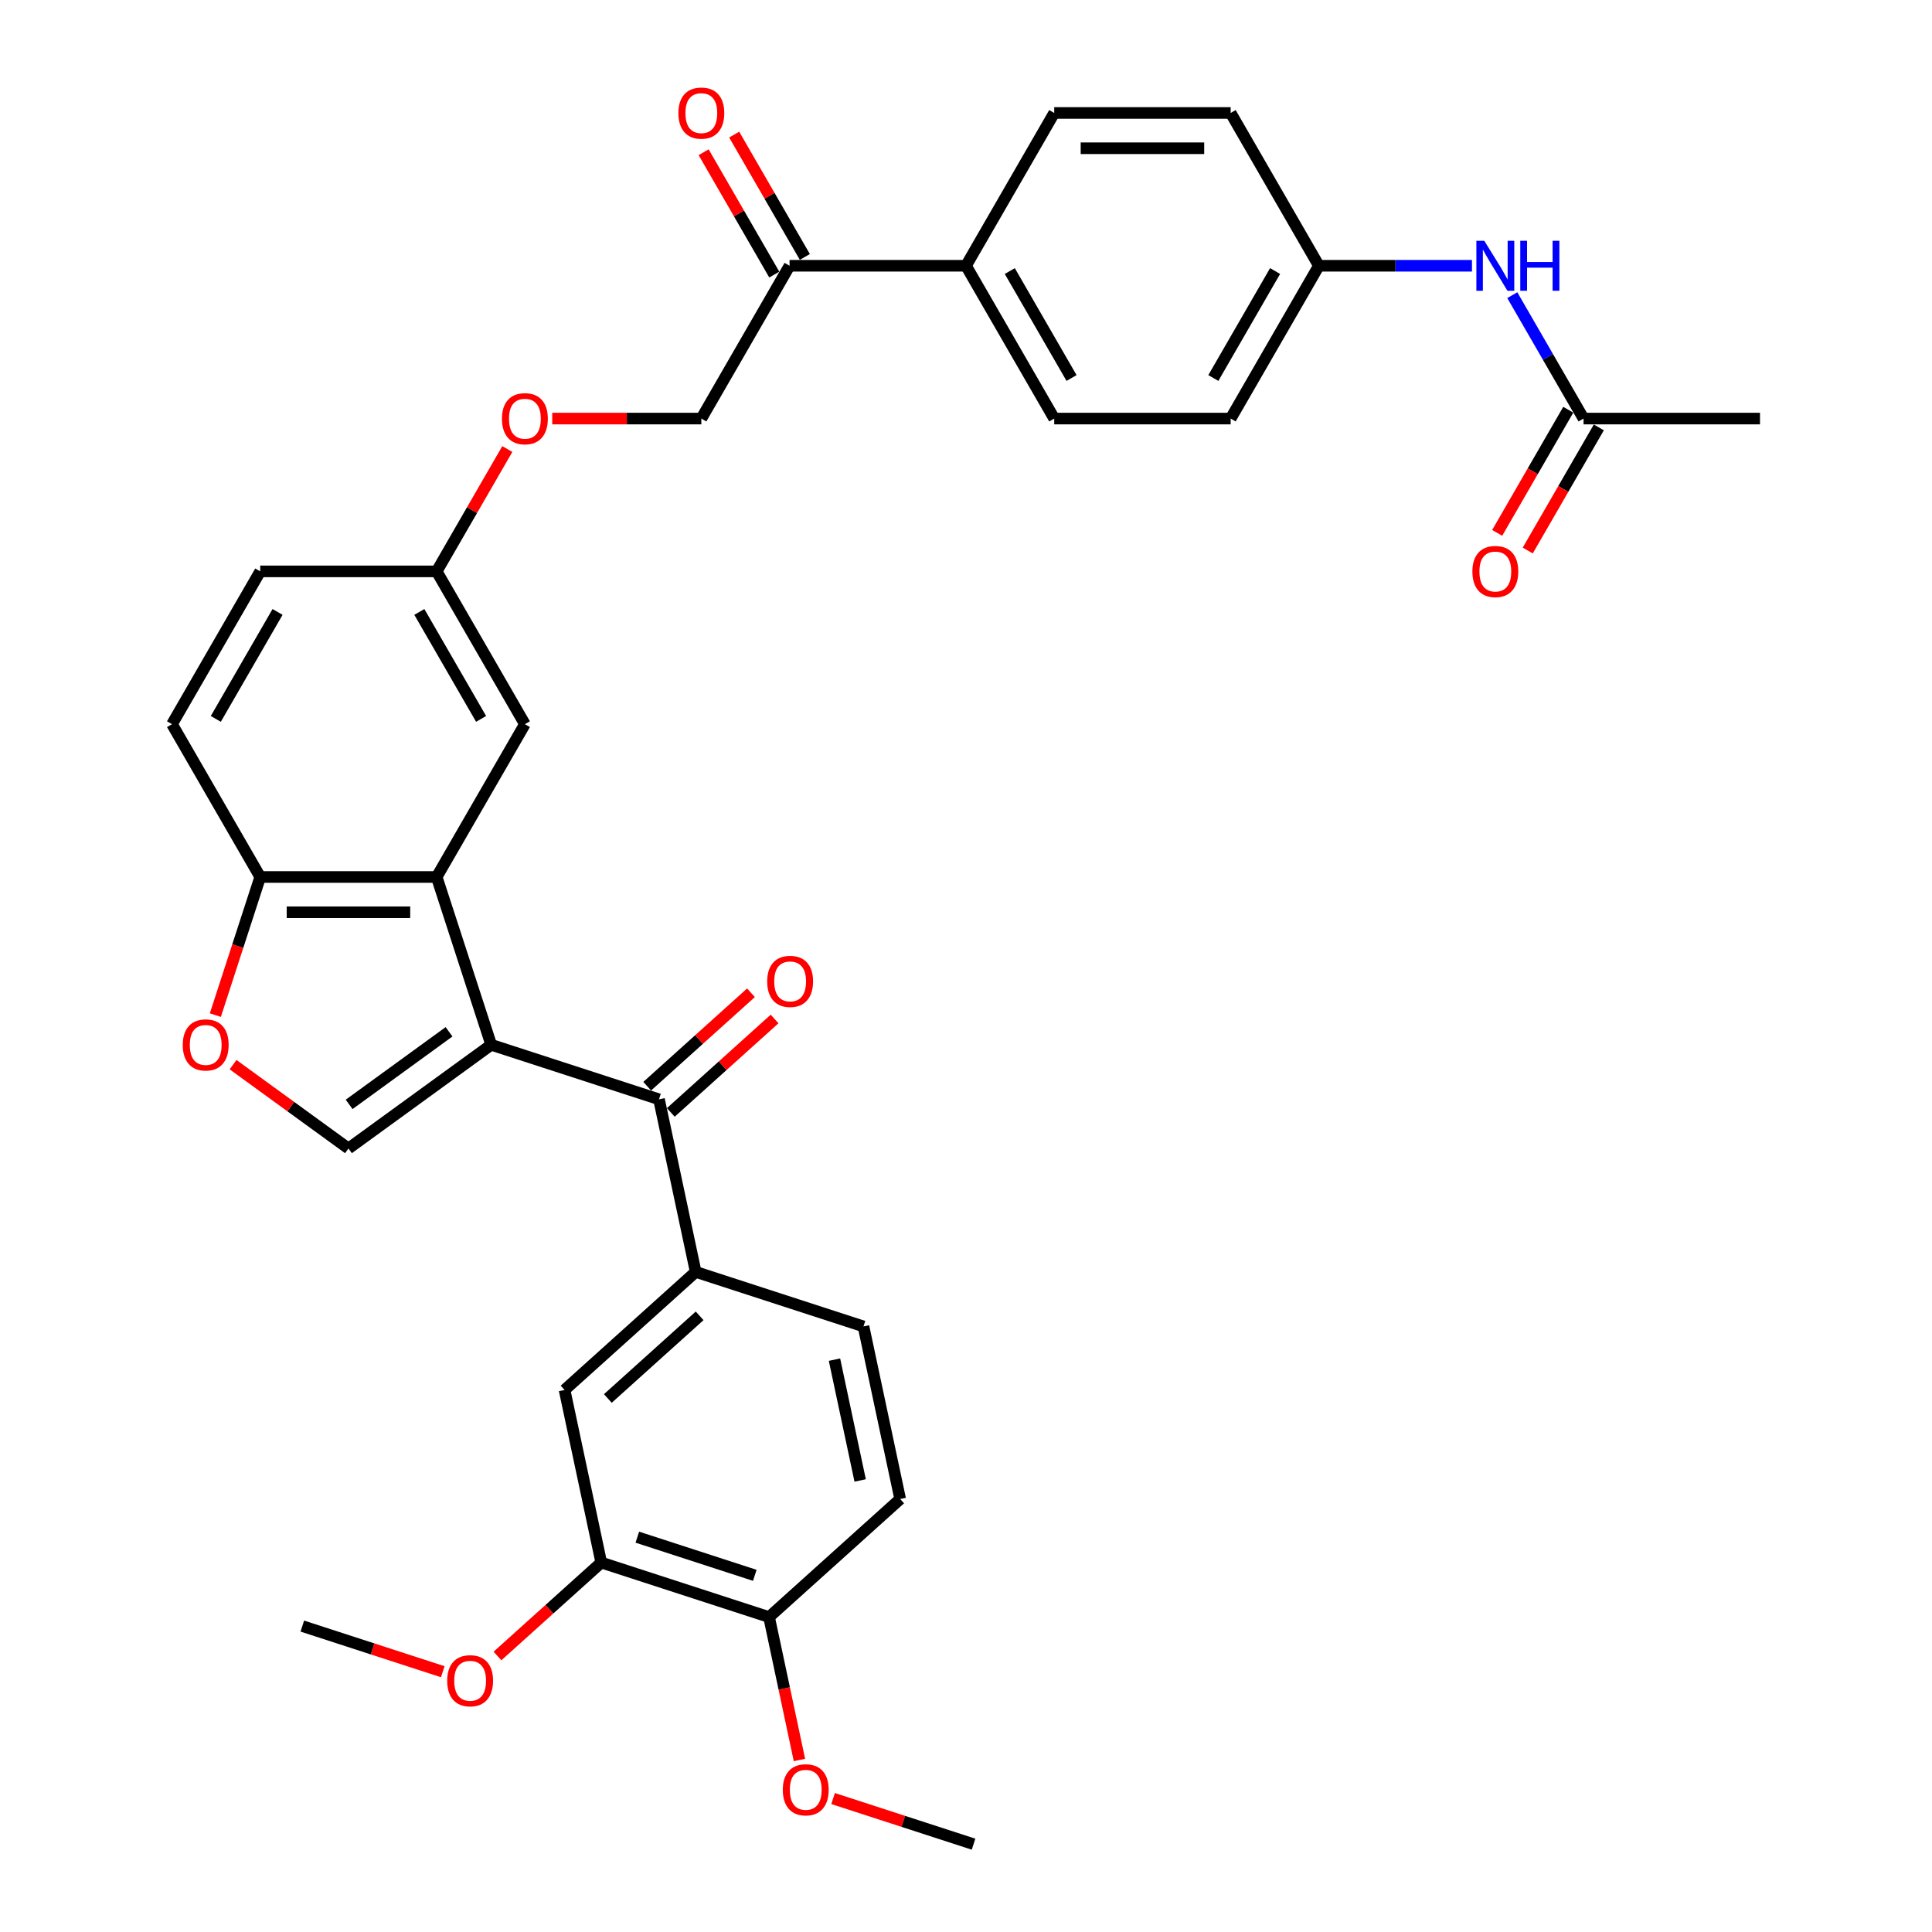<?xml version='1.0' encoding='iso-8859-1'?>
<svg version='1.1' baseProfile='full'
              xmlns='http://www.w3.org/2000/svg'
                      xmlns:rdkit='http://www.rdkit.org/xml'
                      xmlns:xlink='http://www.w3.org/1999/xlink'
                  xml:space='preserve'
width='1000px' height='1000px' viewBox='0 0 1000 1000'>
<!-- END OF HEADER -->
<rect style='opacity:1.0;fill:#FFFFFF;stroke:none' width='1000' height='1000' x='0' y='0'> </rect>
<path class='bond-0' d='M 254.243,540.781 L 226.021,453.924' style='fill:none;fill-rule:evenodd;stroke:#000000;stroke-width:6px;stroke-linecap:butt;stroke-linejoin:miter;stroke-opacity:1' />
<path class='bond-1' d='M 254.243,540.781 L 341.099,569.002' style='fill:none;fill-rule:evenodd;stroke:#000000;stroke-width:6px;stroke-linecap:butt;stroke-linejoin:miter;stroke-opacity:1' />
<path class='bond-2' d='M 254.243,540.781 L 180.358,594.461' style='fill:none;fill-rule:evenodd;stroke:#000000;stroke-width:6px;stroke-linecap:butt;stroke-linejoin:miter;stroke-opacity:1' />
<path class='bond-2' d='M 232.424,534.056 L 180.705,571.632' style='fill:none;fill-rule:evenodd;stroke:#000000;stroke-width:6px;stroke-linecap:butt;stroke-linejoin:miter;stroke-opacity:1' />
<path class='bond-5' d='M 226.021,453.924 L 134.695,453.924' style='fill:none;fill-rule:evenodd;stroke:#000000;stroke-width:6px;stroke-linecap:butt;stroke-linejoin:miter;stroke-opacity:1' />
<path class='bond-5' d='M 212.322,472.189 L 148.394,472.189' style='fill:none;fill-rule:evenodd;stroke:#000000;stroke-width:6px;stroke-linecap:butt;stroke-linejoin:miter;stroke-opacity:1' />
<path class='bond-10' d='M 226.021,453.924 L 271.684,374.833' style='fill:none;fill-rule:evenodd;stroke:#000000;stroke-width:6px;stroke-linecap:butt;stroke-linejoin:miter;stroke-opacity:1' />
<path class='bond-4' d='M 341.099,569.002 L 360.087,658.333' style='fill:none;fill-rule:evenodd;stroke:#000000;stroke-width:6px;stroke-linecap:butt;stroke-linejoin:miter;stroke-opacity:1' />
<path class='bond-13' d='M 347.21,575.789 L 374.067,551.607' style='fill:none;fill-rule:evenodd;stroke:#000000;stroke-width:6px;stroke-linecap:butt;stroke-linejoin:miter;stroke-opacity:1' />
<path class='bond-13' d='M 374.067,551.607 L 400.923,527.425' style='fill:none;fill-rule:evenodd;stroke:#FF0000;stroke-width:6px;stroke-linecap:butt;stroke-linejoin:miter;stroke-opacity:1' />
<path class='bond-13' d='M 334.988,562.215 L 361.845,538.033' style='fill:none;fill-rule:evenodd;stroke:#000000;stroke-width:6px;stroke-linecap:butt;stroke-linejoin:miter;stroke-opacity:1' />
<path class='bond-13' d='M 361.845,538.033 L 388.701,513.852' style='fill:none;fill-rule:evenodd;stroke:#FF0000;stroke-width:6px;stroke-linecap:butt;stroke-linejoin:miter;stroke-opacity:1' />
<path class='bond-3' d='M 180.358,594.461 L 150.494,572.763' style='fill:none;fill-rule:evenodd;stroke:#000000;stroke-width:6px;stroke-linecap:butt;stroke-linejoin:miter;stroke-opacity:1' />
<path class='bond-3' d='M 150.494,572.763 L 120.629,551.065' style='fill:none;fill-rule:evenodd;stroke:#FF0000;stroke-width:6px;stroke-linecap:butt;stroke-linejoin:miter;stroke-opacity:1' />
<path class='bond-34' d='M 111.465,525.42 L 123.08,489.672' style='fill:none;fill-rule:evenodd;stroke:#FF0000;stroke-width:6px;stroke-linecap:butt;stroke-linejoin:miter;stroke-opacity:1' />
<path class='bond-34' d='M 123.08,489.672 L 134.695,453.924' style='fill:none;fill-rule:evenodd;stroke:#000000;stroke-width:6px;stroke-linecap:butt;stroke-linejoin:miter;stroke-opacity:1' />
<path class='bond-6' d='M 360.087,658.333 L 292.218,719.442' style='fill:none;fill-rule:evenodd;stroke:#000000;stroke-width:6px;stroke-linecap:butt;stroke-linejoin:miter;stroke-opacity:1' />
<path class='bond-6' d='M 362.128,681.073 L 314.62,723.849' style='fill:none;fill-rule:evenodd;stroke:#000000;stroke-width:6px;stroke-linecap:butt;stroke-linejoin:miter;stroke-opacity:1' />
<path class='bond-15' d='M 360.087,658.333 L 446.943,686.554' style='fill:none;fill-rule:evenodd;stroke:#000000;stroke-width:6px;stroke-linecap:butt;stroke-linejoin:miter;stroke-opacity:1' />
<path class='bond-20' d='M 134.695,453.924 L 89.032,374.833' style='fill:none;fill-rule:evenodd;stroke:#000000;stroke-width:6px;stroke-linecap:butt;stroke-linejoin:miter;stroke-opacity:1' />
<path class='bond-7' d='M 292.218,719.442 L 311.206,808.772' style='fill:none;fill-rule:evenodd;stroke:#000000;stroke-width:6px;stroke-linecap:butt;stroke-linejoin:miter;stroke-opacity:1' />
<path class='bond-29' d='M 311.206,808.772 L 284.35,832.954' style='fill:none;fill-rule:evenodd;stroke:#000000;stroke-width:6px;stroke-linecap:butt;stroke-linejoin:miter;stroke-opacity:1' />
<path class='bond-29' d='M 284.35,832.954 L 257.493,857.136' style='fill:none;fill-rule:evenodd;stroke:#FF0000;stroke-width:6px;stroke-linecap:butt;stroke-linejoin:miter;stroke-opacity:1' />
<path class='bond-36' d='M 311.206,808.772 L 398.062,836.994' style='fill:none;fill-rule:evenodd;stroke:#000000;stroke-width:6px;stroke-linecap:butt;stroke-linejoin:miter;stroke-opacity:1' />
<path class='bond-36' d='M 329.879,795.634 L 390.678,815.389' style='fill:none;fill-rule:evenodd;stroke:#000000;stroke-width:6px;stroke-linecap:butt;stroke-linejoin:miter;stroke-opacity:1' />
<path class='bond-8' d='M 819.642,216.652 L 801.202,184.714' style='fill:none;fill-rule:evenodd;stroke:#000000;stroke-width:6px;stroke-linecap:butt;stroke-linejoin:miter;stroke-opacity:1' />
<path class='bond-8' d='M 801.202,184.714 L 782.763,152.776' style='fill:none;fill-rule:evenodd;stroke:#0000FF;stroke-width:6px;stroke-linecap:butt;stroke-linejoin:miter;stroke-opacity:1' />
<path class='bond-16' d='M 811.733,212.085 L 793.336,243.95' style='fill:none;fill-rule:evenodd;stroke:#000000;stroke-width:6px;stroke-linecap:butt;stroke-linejoin:miter;stroke-opacity:1' />
<path class='bond-16' d='M 793.336,243.95 L 774.938,275.815' style='fill:none;fill-rule:evenodd;stroke:#FF0000;stroke-width:6px;stroke-linecap:butt;stroke-linejoin:miter;stroke-opacity:1' />
<path class='bond-16' d='M 827.551,221.218 L 809.154,253.083' style='fill:none;fill-rule:evenodd;stroke:#000000;stroke-width:6px;stroke-linecap:butt;stroke-linejoin:miter;stroke-opacity:1' />
<path class='bond-16' d='M 809.154,253.083 L 790.756,284.948' style='fill:none;fill-rule:evenodd;stroke:#FF0000;stroke-width:6px;stroke-linecap:butt;stroke-linejoin:miter;stroke-opacity:1' />
<path class='bond-31' d='M 819.642,216.652 L 910.968,216.652' style='fill:none;fill-rule:evenodd;stroke:#000000;stroke-width:6px;stroke-linecap:butt;stroke-linejoin:miter;stroke-opacity:1' />
<path class='bond-9' d='M 408.674,137.561 L 363.011,216.652' style='fill:none;fill-rule:evenodd;stroke:#000000;stroke-width:6px;stroke-linecap:butt;stroke-linejoin:miter;stroke-opacity:1' />
<path class='bond-12' d='M 408.674,137.561 L 500,137.561' style='fill:none;fill-rule:evenodd;stroke:#000000;stroke-width:6px;stroke-linecap:butt;stroke-linejoin:miter;stroke-opacity:1' />
<path class='bond-18' d='M 416.583,132.995 L 398.302,101.331' style='fill:none;fill-rule:evenodd;stroke:#000000;stroke-width:6px;stroke-linecap:butt;stroke-linejoin:miter;stroke-opacity:1' />
<path class='bond-18' d='M 398.302,101.331 L 380.02,69.667' style='fill:none;fill-rule:evenodd;stroke:#FF0000;stroke-width:6px;stroke-linecap:butt;stroke-linejoin:miter;stroke-opacity:1' />
<path class='bond-18' d='M 400.765,142.127 L 382.483,110.463' style='fill:none;fill-rule:evenodd;stroke:#000000;stroke-width:6px;stroke-linecap:butt;stroke-linejoin:miter;stroke-opacity:1' />
<path class='bond-18' d='M 382.483,110.463 L 364.202,78.799' style='fill:none;fill-rule:evenodd;stroke:#FF0000;stroke-width:6px;stroke-linecap:butt;stroke-linejoin:miter;stroke-opacity:1' />
<path class='bond-24' d='M 271.684,374.833 L 226.021,295.743' style='fill:none;fill-rule:evenodd;stroke:#000000;stroke-width:6px;stroke-linecap:butt;stroke-linejoin:miter;stroke-opacity:1' />
<path class='bond-24' d='M 249.017,372.102 L 217.053,316.739' style='fill:none;fill-rule:evenodd;stroke:#000000;stroke-width:6px;stroke-linecap:butt;stroke-linejoin:miter;stroke-opacity:1' />
<path class='bond-11' d='M 761.887,137.561 L 722.27,137.561' style='fill:none;fill-rule:evenodd;stroke:#0000FF;stroke-width:6px;stroke-linecap:butt;stroke-linejoin:miter;stroke-opacity:1' />
<path class='bond-11' d='M 722.27,137.561 L 682.652,137.561' style='fill:none;fill-rule:evenodd;stroke:#000000;stroke-width:6px;stroke-linecap:butt;stroke-linejoin:miter;stroke-opacity:1' />
<path class='bond-21' d='M 500,137.561 L 545.663,216.652' style='fill:none;fill-rule:evenodd;stroke:#000000;stroke-width:6px;stroke-linecap:butt;stroke-linejoin:miter;stroke-opacity:1' />
<path class='bond-21' d='M 522.668,140.292 L 554.632,195.656' style='fill:none;fill-rule:evenodd;stroke:#000000;stroke-width:6px;stroke-linecap:butt;stroke-linejoin:miter;stroke-opacity:1' />
<path class='bond-22' d='M 500,137.561 L 545.663,58.47' style='fill:none;fill-rule:evenodd;stroke:#000000;stroke-width:6px;stroke-linecap:butt;stroke-linejoin:miter;stroke-opacity:1' />
<path class='bond-14' d='M 398.062,836.994 L 465.931,775.884' style='fill:none;fill-rule:evenodd;stroke:#000000;stroke-width:6px;stroke-linecap:butt;stroke-linejoin:miter;stroke-opacity:1' />
<path class='bond-30' d='M 398.062,836.994 L 405.924,873.978' style='fill:none;fill-rule:evenodd;stroke:#000000;stroke-width:6px;stroke-linecap:butt;stroke-linejoin:miter;stroke-opacity:1' />
<path class='bond-30' d='M 405.924,873.978 L 413.785,910.963' style='fill:none;fill-rule:evenodd;stroke:#FF0000;stroke-width:6px;stroke-linecap:butt;stroke-linejoin:miter;stroke-opacity:1' />
<path class='bond-19' d='M 446.943,686.554 L 465.931,775.884' style='fill:none;fill-rule:evenodd;stroke:#000000;stroke-width:6px;stroke-linecap:butt;stroke-linejoin:miter;stroke-opacity:1' />
<path class='bond-19' d='M 431.925,703.751 L 445.217,766.282' style='fill:none;fill-rule:evenodd;stroke:#000000;stroke-width:6px;stroke-linecap:butt;stroke-linejoin:miter;stroke-opacity:1' />
<path class='bond-17' d='M 363.011,216.652 L 324.425,216.652' style='fill:none;fill-rule:evenodd;stroke:#000000;stroke-width:6px;stroke-linecap:butt;stroke-linejoin:miter;stroke-opacity:1' />
<path class='bond-17' d='M 324.425,216.652 L 285.84,216.652' style='fill:none;fill-rule:evenodd;stroke:#FF0000;stroke-width:6px;stroke-linecap:butt;stroke-linejoin:miter;stroke-opacity:1' />
<path class='bond-35' d='M 89.032,374.833 L 134.695,295.743' style='fill:none;fill-rule:evenodd;stroke:#000000;stroke-width:6px;stroke-linecap:butt;stroke-linejoin:miter;stroke-opacity:1' />
<path class='bond-35' d='M 111.7,372.102 L 143.664,316.739' style='fill:none;fill-rule:evenodd;stroke:#000000;stroke-width:6px;stroke-linecap:butt;stroke-linejoin:miter;stroke-opacity:1' />
<path class='bond-28' d='M 545.663,216.652 L 636.989,216.652' style='fill:none;fill-rule:evenodd;stroke:#000000;stroke-width:6px;stroke-linecap:butt;stroke-linejoin:miter;stroke-opacity:1' />
<path class='bond-27' d='M 545.663,58.47 L 636.989,58.47' style='fill:none;fill-rule:evenodd;stroke:#000000;stroke-width:6px;stroke-linecap:butt;stroke-linejoin:miter;stroke-opacity:1' />
<path class='bond-27' d='M 559.362,76.735 L 623.29,76.735' style='fill:none;fill-rule:evenodd;stroke:#000000;stroke-width:6px;stroke-linecap:butt;stroke-linejoin:miter;stroke-opacity:1' />
<path class='bond-23' d='M 262.584,232.415 L 244.303,264.079' style='fill:none;fill-rule:evenodd;stroke:#FF0000;stroke-width:6px;stroke-linecap:butt;stroke-linejoin:miter;stroke-opacity:1' />
<path class='bond-23' d='M 244.303,264.079 L 226.021,295.743' style='fill:none;fill-rule:evenodd;stroke:#000000;stroke-width:6px;stroke-linecap:butt;stroke-linejoin:miter;stroke-opacity:1' />
<path class='bond-26' d='M 226.021,295.743 L 134.695,295.743' style='fill:none;fill-rule:evenodd;stroke:#000000;stroke-width:6px;stroke-linecap:butt;stroke-linejoin:miter;stroke-opacity:1' />
<path class='bond-25' d='M 682.652,137.561 L 636.989,58.47' style='fill:none;fill-rule:evenodd;stroke:#000000;stroke-width:6px;stroke-linecap:butt;stroke-linejoin:miter;stroke-opacity:1' />
<path class='bond-37' d='M 682.652,137.561 L 636.989,216.652' style='fill:none;fill-rule:evenodd;stroke:#000000;stroke-width:6px;stroke-linecap:butt;stroke-linejoin:miter;stroke-opacity:1' />
<path class='bond-37' d='M 659.985,140.292 L 628.021,195.656' style='fill:none;fill-rule:evenodd;stroke:#000000;stroke-width:6px;stroke-linecap:butt;stroke-linejoin:miter;stroke-opacity:1' />
<path class='bond-32' d='M 229.182,865.282 L 192.831,853.471' style='fill:none;fill-rule:evenodd;stroke:#FF0000;stroke-width:6px;stroke-linecap:butt;stroke-linejoin:miter;stroke-opacity:1' />
<path class='bond-32' d='M 192.831,853.471 L 156.481,841.66' style='fill:none;fill-rule:evenodd;stroke:#000000;stroke-width:6px;stroke-linecap:butt;stroke-linejoin:miter;stroke-opacity:1' />
<path class='bond-33' d='M 431.206,930.924 L 467.556,942.734' style='fill:none;fill-rule:evenodd;stroke:#FF0000;stroke-width:6px;stroke-linecap:butt;stroke-linejoin:miter;stroke-opacity:1' />
<path class='bond-33' d='M 467.556,942.734 L 503.907,954.545' style='fill:none;fill-rule:evenodd;stroke:#000000;stroke-width:6px;stroke-linecap:butt;stroke-linejoin:miter;stroke-opacity:1' />
<path  class='atom-4' d='M 94.601 540.854
Q 94.601 534.644, 97.67 531.173
Q 100.738 527.703, 106.474 527.703
Q 112.209 527.703, 115.278 531.173
Q 118.346 534.644, 118.346 540.854
Q 118.346 547.137, 115.241 550.717
Q 112.136 554.26, 106.474 554.26
Q 100.775 554.26, 97.67 550.717
Q 94.601 547.173, 94.601 540.854
M 106.474 551.338
Q 110.419 551.338, 112.538 548.708
Q 114.693 546.041, 114.693 540.854
Q 114.693 535.776, 112.538 533.219
Q 110.419 530.625, 106.474 530.625
Q 102.528 530.625, 100.373 533.182
Q 98.254 535.739, 98.254 540.854
Q 98.254 546.078, 100.373 548.708
Q 102.528 551.338, 106.474 551.338
' fill='#FF0000'/>
<path  class='atom-12' d='M 768.262 124.629
L 776.737 138.328
Q 777.577 139.68, 778.929 142.127
Q 780.28 144.575, 780.353 144.721
L 780.353 124.629
L 783.787 124.629
L 783.787 150.493
L 780.244 150.493
L 771.148 135.515
Q 770.088 133.762, 768.956 131.753
Q 767.86 129.743, 767.531 129.122
L 767.531 150.493
L 764.17 150.493
L 764.17 124.629
L 768.262 124.629
' fill='#0000FF'/>
<path  class='atom-12' d='M 786.892 124.629
L 790.399 124.629
L 790.399 135.625
L 803.623 135.625
L 803.623 124.629
L 807.13 124.629
L 807.13 150.493
L 803.623 150.493
L 803.623 138.547
L 790.399 138.547
L 790.399 150.493
L 786.892 150.493
L 786.892 124.629
' fill='#0000FF'/>
<path  class='atom-14' d='M 397.095 507.966
Q 397.095 501.756, 400.164 498.285
Q 403.232 494.815, 408.968 494.815
Q 414.703 494.815, 417.772 498.285
Q 420.84 501.756, 420.84 507.966
Q 420.84 514.249, 417.735 517.829
Q 414.63 521.373, 408.968 521.373
Q 403.269 521.373, 400.164 517.829
Q 397.095 514.286, 397.095 507.966
M 408.968 518.45
Q 412.913 518.45, 415.032 515.82
Q 417.187 513.153, 417.187 507.966
Q 417.187 502.888, 415.032 500.331
Q 412.913 497.737, 408.968 497.737
Q 405.022 497.737, 402.867 500.294
Q 400.748 502.852, 400.748 507.966
Q 400.748 513.19, 402.867 515.82
Q 405.022 518.45, 408.968 518.45
' fill='#FF0000'/>
<path  class='atom-17' d='M 762.106 295.816
Q 762.106 289.605, 765.175 286.135
Q 768.243 282.665, 773.979 282.665
Q 779.714 282.665, 782.783 286.135
Q 785.851 289.605, 785.851 295.816
Q 785.851 302.099, 782.746 305.679
Q 779.641 309.222, 773.979 309.222
Q 768.28 309.222, 765.175 305.679
Q 762.106 302.135, 762.106 295.816
M 773.979 306.3
Q 777.924 306.3, 780.043 303.67
Q 782.198 301.003, 782.198 295.816
Q 782.198 290.738, 780.043 288.181
Q 777.924 285.587, 773.979 285.587
Q 770.033 285.587, 767.878 288.144
Q 765.759 290.701, 765.759 295.816
Q 765.759 301.04, 767.878 303.67
Q 770.033 306.3, 773.979 306.3
' fill='#FF0000'/>
<path  class='atom-19' d='M 351.138 58.543
Q 351.138 52.333, 354.207 48.863
Q 357.275 45.392, 363.011 45.392
Q 368.746 45.392, 371.815 48.863
Q 374.883 52.333, 374.883 58.543
Q 374.883 64.826, 371.778 68.406
Q 368.673 71.95, 363.011 71.95
Q 357.312 71.95, 354.207 68.406
Q 351.138 64.863, 351.138 58.543
M 363.011 69.027
Q 366.956 69.027, 369.075 66.397
Q 371.23 63.73, 371.23 58.543
Q 371.23 53.465, 369.075 50.908
Q 366.956 48.315, 363.011 48.315
Q 359.065 48.315, 356.91 50.872
Q 354.791 53.429, 354.791 58.543
Q 354.791 63.767, 356.91 66.397
Q 359.065 69.027, 363.011 69.027
' fill='#FF0000'/>
<path  class='atom-24' d='M 259.812 216.725
Q 259.812 210.515, 262.881 207.044
Q 265.949 203.574, 271.684 203.574
Q 277.42 203.574, 280.488 207.044
Q 283.557 210.515, 283.557 216.725
Q 283.557 223.008, 280.452 226.588
Q 277.347 230.132, 271.684 230.132
Q 265.986 230.132, 262.881 226.588
Q 259.812 223.045, 259.812 216.725
M 271.684 227.209
Q 275.63 227.209, 277.749 224.579
Q 279.904 221.912, 279.904 216.725
Q 279.904 211.647, 277.749 209.09
Q 275.63 206.496, 271.684 206.496
Q 267.739 206.496, 265.584 209.053
Q 263.465 211.611, 263.465 216.725
Q 263.465 221.949, 265.584 224.579
Q 267.739 227.209, 271.684 227.209
' fill='#FF0000'/>
<path  class='atom-30' d='M 231.465 869.954
Q 231.465 863.744, 234.534 860.274
Q 237.602 856.803, 243.337 856.803
Q 249.073 856.803, 252.141 860.274
Q 255.21 863.744, 255.21 869.954
Q 255.21 876.238, 252.105 879.818
Q 249 883.361, 243.337 883.361
Q 237.639 883.361, 234.534 879.818
Q 231.465 876.274, 231.465 869.954
M 243.337 880.439
Q 247.283 880.439, 249.402 877.809
Q 251.557 875.142, 251.557 869.954
Q 251.557 864.877, 249.402 862.32
Q 247.283 859.726, 243.337 859.726
Q 239.392 859.726, 237.237 862.283
Q 235.118 864.84, 235.118 869.954
Q 235.118 875.178, 237.237 877.809
Q 239.392 880.439, 243.337 880.439
' fill='#FF0000'/>
<path  class='atom-31' d='M 405.178 926.397
Q 405.178 920.187, 408.246 916.717
Q 411.315 913.246, 417.05 913.246
Q 422.786 913.246, 425.854 916.717
Q 428.923 920.187, 428.923 926.397
Q 428.923 932.68, 425.818 936.26
Q 422.712 939.804, 417.05 939.804
Q 411.351 939.804, 408.246 936.26
Q 405.178 932.717, 405.178 926.397
M 417.05 936.881
Q 420.996 936.881, 423.114 934.251
Q 425.27 931.584, 425.27 926.397
Q 425.27 921.319, 423.114 918.762
Q 420.996 916.169, 417.05 916.169
Q 413.105 916.169, 410.95 918.726
Q 408.831 921.283, 408.831 926.397
Q 408.831 931.621, 410.95 934.251
Q 413.105 936.881, 417.05 936.881
' fill='#FF0000'/>
</svg>
